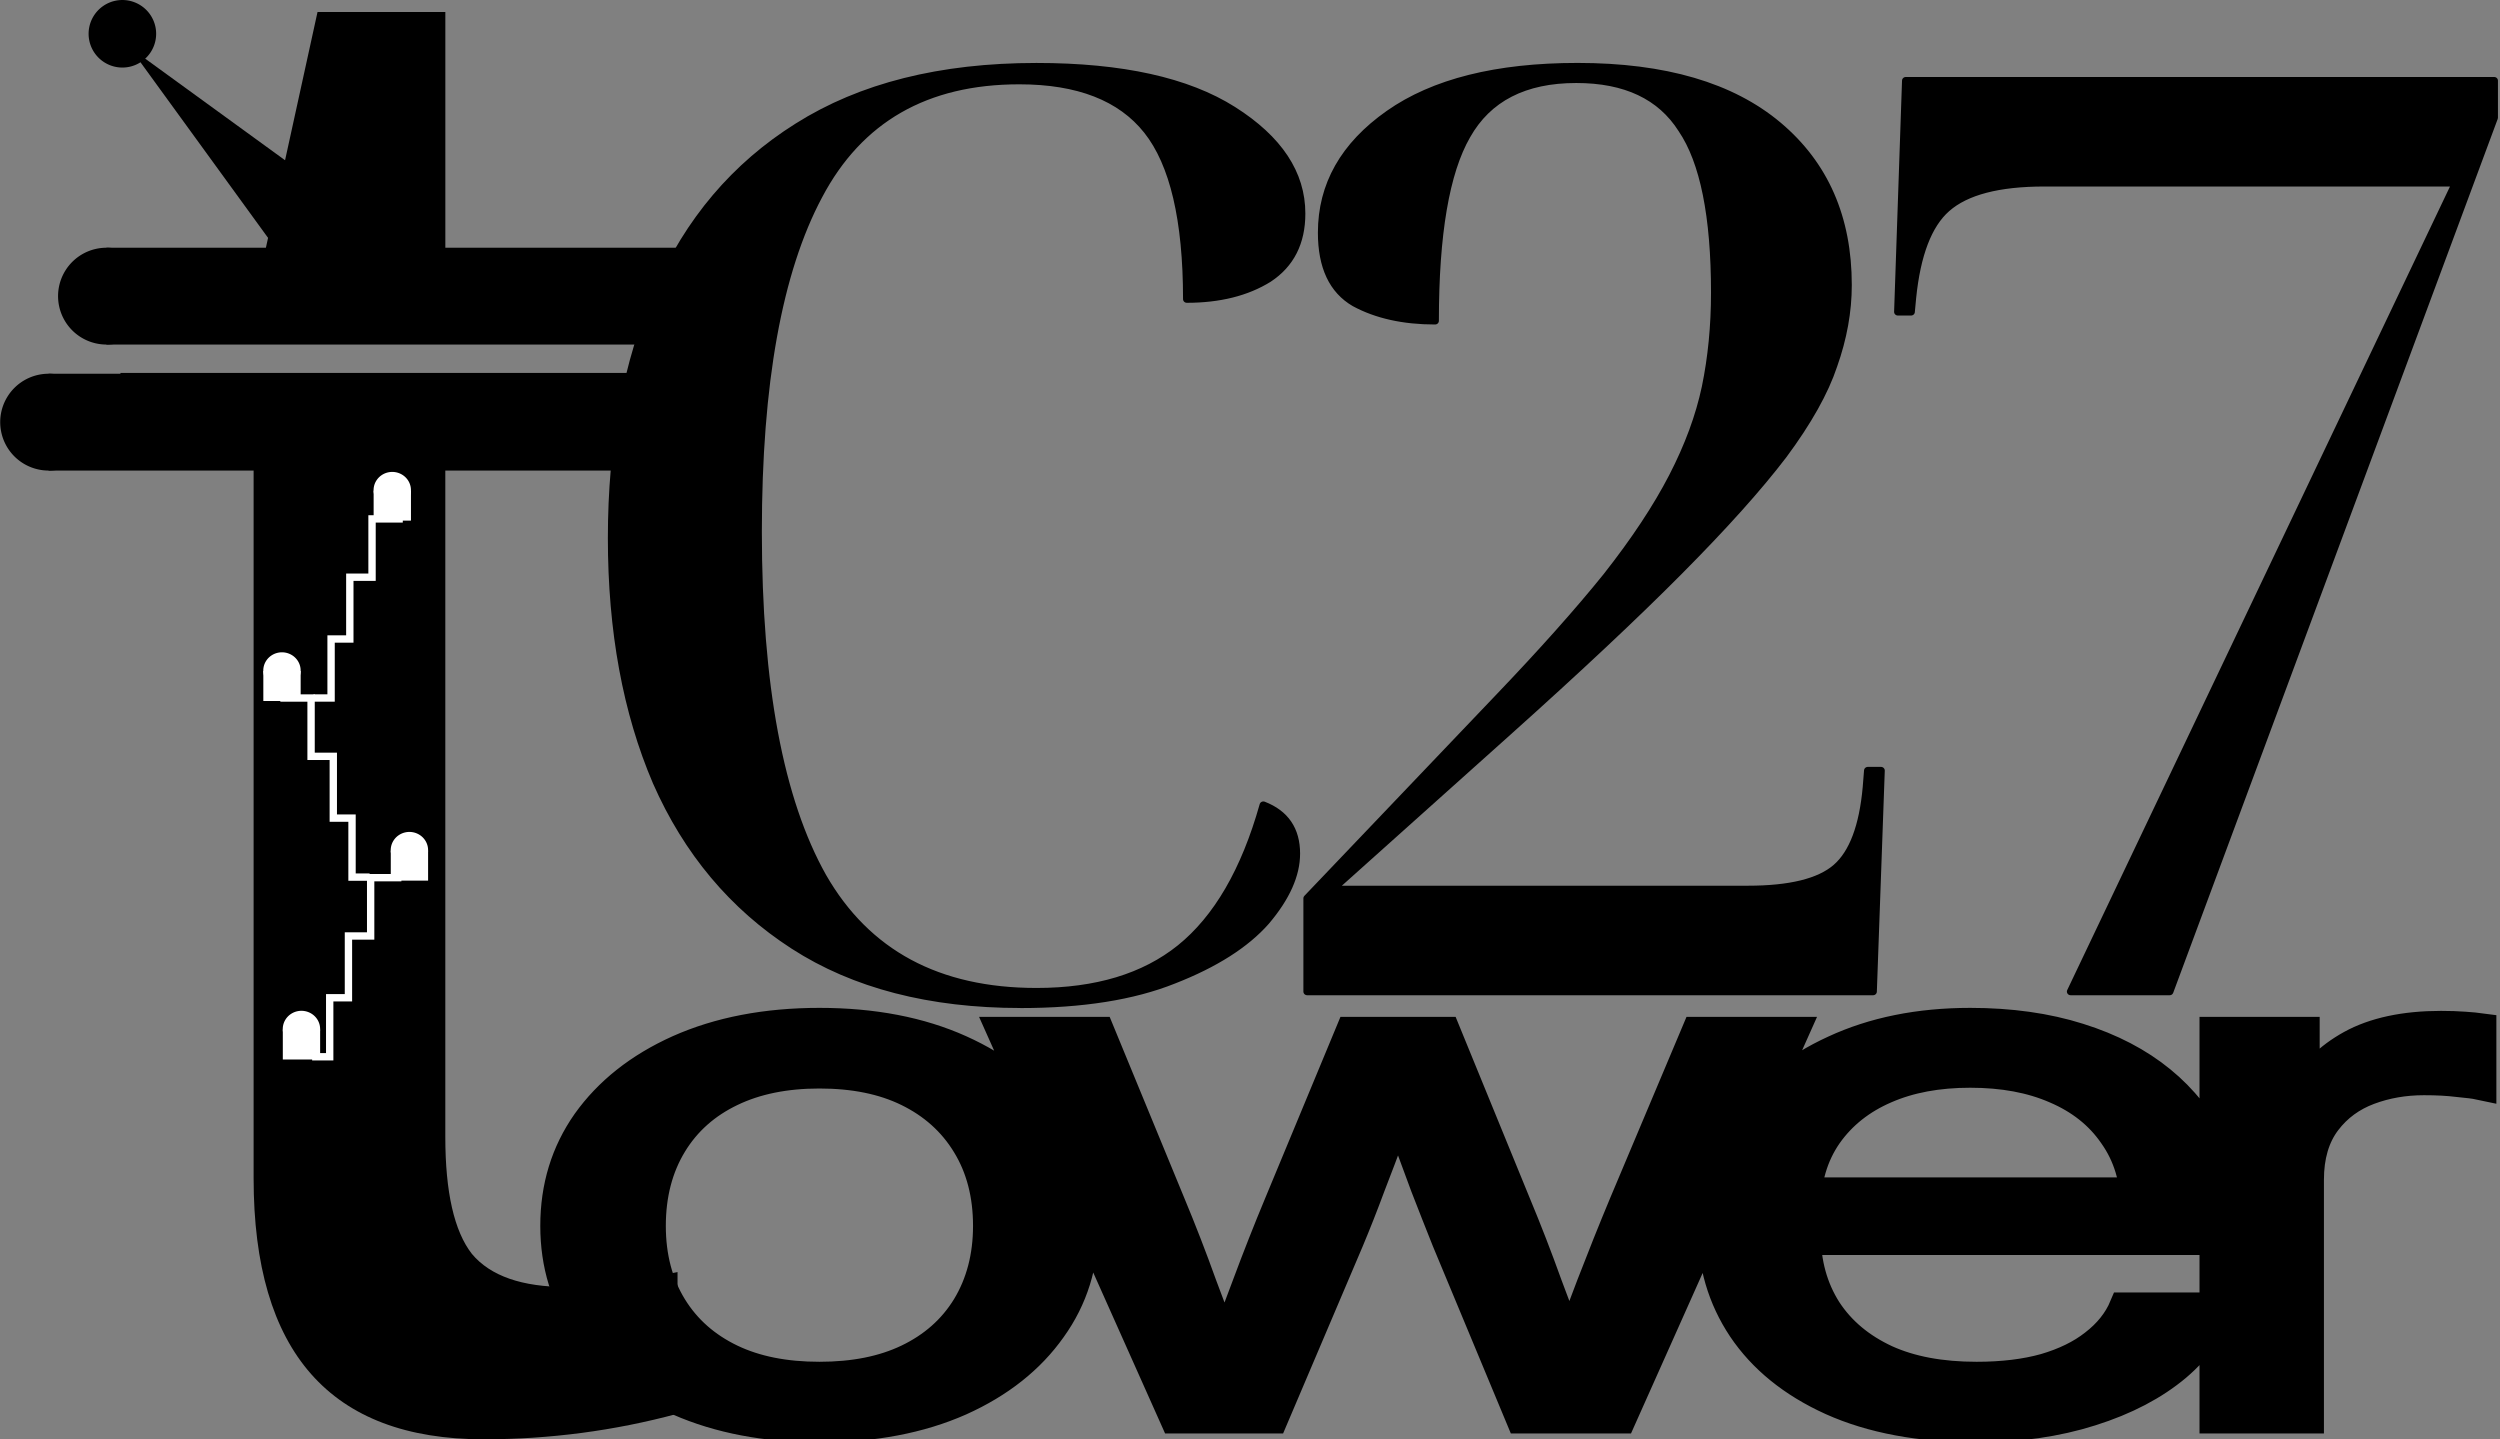 <?xml version="1.0" encoding="UTF-8" standalone="no"?>
<!-- Created with Inkscape (http://www.inkscape.org/) -->

<svg
   width="94.198mm"
   height="54.232mm"
   viewBox="0 0 94.198 54.232"
   version="1.1"
   id="svg1"
   inkscape:version="1.4.2 (ebf0e940d0, 2025-05-08)"
   sodipodi:docname="logo.svg"
   inkscape:export-filename="../react/practice/asset/icon/rtriangle.svg"
   inkscape:export-xdpi="96"
   inkscape:export-ydpi="96"
   xmlns:inkscape="http://www.inkscape.org/namespaces/inkscape"
   xmlns:sodipodi="http://sodipodi.sourceforge.net/DTD/sodipodi-0.dtd"
   xmlns="http://www.w3.org/2000/svg"
   xmlns:svg="http://www.w3.org/2000/svg">
  <rect x="0" y="0" width="94.198" height="54.232" fill="#808080" stroke="none"/>
  <sodipodi:namedview
     id="namedview1"
     pagecolor="#ffffff"
     bordercolor="#000000"
     borderopacity="0.25"
     inkscape:showpageshadow="2"
     inkscape:pageopacity="0.0"
     inkscape:pagecheckerboard="0"
     inkscape:deskcolor="#d1d1d1"
     inkscape:document-units="mm"
     inkscape:zoom="5.760619"
     inkscape:cx="654.09637"
     inkscape:cy="752.4365"
     inkscape:window-width="1920"
     inkscape:window-height="1080"
     inkscape:window-x="0"
     inkscape:window-y="0"
     inkscape:window-maximized="1"
     inkscape:current-layer="layer1">
    <inkscape:page
       x="0"
       y="0"
       width="94.198"
       height="54.232"
       id="page2"
       margin="0"
       bleed="0" />
  </sodipodi:namedview>
  <defs
     id="defs1">
    <linearGradient
       id="swatch2"
       inkscape:swatch="solid">
      <stop
         style="stop-color:#000000;stop-opacity:1;"
         offset="0"
         id="stop2" />
    </linearGradient>
  </defs>
  <g
     inkscape:label="Layer 1"
     inkscape:groupmode="layer"
     id="layer1"
     transform="translate(-92.34,-479.16)">
    <g
       id="g6-4-6"
       transform="matrix(0.821,0,0,0.821,78.512,443.247)"
       inkscape:export-filename="../react/practice/asset/react/practice/asset/react/practice/asset/react/practice/asset/react/practice/asset/react/practice/asset/react/practice/asset/react/practice/asset/react/practice/asset/react/practice/asset/react/practice/asset/react/practice/asset/react/practice/asset/react/practice/asset/react/practice/asset/react/practice/asset/react/practice/asset/react/practice/asset/react/practice/asset/react/practice/asset/react/practice/asset/react/practice/asset/react/practice/asset/react/practice/asset/react/practice/asset/react/practice/asset/react/practice/asset/react/practice/asset/react/practice/asset/react/practice/asset/react/practice/asset/react/practice/asset/react/practice/asset/react/practice/asset/react/practice/asset/react/practice/asset/react/practice/asset/react/practice/asset/react/practice/asset/icon/loclogo.svg"
       inkscape:export-xdpi="96"
       inkscape:export-ydpi="96">
      <path
         id="rect1-0-1"
         style="stroke-width:0.431;stroke-linecap:round;stroke-linejoin:round;paint-order:markers stroke fill"
         d="m 21.725,55.112 h 27.321 v 4.444 H 21.725 Z" />
      <path
         id="path2-5-8"
         style="stroke-width:0.442;stroke-linecap:round;stroke-linejoin:round;paint-order:markers stroke fill"
         d="m 47.038,56.137 a 2.222,2.222 0 0 1 3.062,-0.68 2.222,2.222 0 0 1 0.692,3.059 2.222,2.222 0 0 1 -3.057,0.703 2.222,2.222 0 0 1 -0.715,-3.054 l 1.89,1.168 z" />
      <path
         id="path2-3-9-7"
         style="stroke-width:0.442;stroke-linecap:round;stroke-linejoin:round;paint-order:markers stroke fill"
         d="m 19.863,56.129 a 2.222,2.222 0 0 1 3.072,-0.662 2.222,2.222 0 0 1 0.662,3.072 2.222,2.222 0 0 1 -3.072,0.662 2.222,2.222 0 0 1 -0.662,-3.072 l 1.867,1.205 z" />
    </g>
    <g
       id="g6-6-4-9"
       transform="matrix(0.821,0,0,0.821,76.332,447.995)">
      <path
         id="rect1-4-6-2"
         style="stroke-width:0.431;stroke-linecap:round;stroke-linejoin:round;paint-order:markers stroke fill"
         d="m 21.725,55.112 h 27.321 v 4.444 H 21.725 Z" />
      <path
         id="path2-33-9-0"
         style="stroke-width:0.442;stroke-linecap:round;stroke-linejoin:round;paint-order:markers stroke fill"
         d="m 47.038,56.137 a 2.222,2.222 0 0 1 3.062,-0.68 2.222,2.222 0 0 1 0.692,3.059 2.222,2.222 0 0 1 -3.057,0.703 2.222,2.222 0 0 1 -0.715,-3.054 l 1.89,1.168 z" />
      <path
         id="path2-3-3-2-2"
         style="stroke-width:0.442;stroke-linecap:round;stroke-linejoin:round;paint-order:markers stroke fill"
         d="m 19.863,56.129 a 2.222,2.222 0 0 1 3.072,-0.662 2.222,2.222 0 0 1 0.662,3.072 2.222,2.222 0 0 1 -3.072,0.662 2.222,2.222 0 0 1 -0.662,-3.072 l 1.867,1.205 z" />
    </g>
    <path
       d="M 117.147,493.211 H 96.879 v 1.37 h 5.017 v 28.978 c 0,6.555 2.89,9.833 8.669,9.833 2.488,0 4.923,-0.321 7.304,-0.963 v -5.338 c -1.819,0.375 -3.211,0.562 -4.174,0.562 -1.686,0 -2.876,-0.415 -3.572,-1.244 -0.669,-0.856 -1.004,-2.328 -1.004,-4.415 v -27.412 h 8.027 z"
       style="font-size:82.196px;line-height:1;font-family:Arial;-inkscape-font-specification:Arial;stroke-width:0.697;stroke-linecap:round;stroke-linejoin:round;paint-order:markers stroke fill"
       id="path13-3" />
    <path
       d="m 104.304,479.612 -2.127,9.713 h -5.298 v 2.766 h 20.268 v -2.766 h -8.027 v -9.713 z"
       style="font-size:82.196px;line-height:1;font-family:Arial;-inkscape-font-specification:Arial;stroke-width:0.697;stroke-linecap:round;stroke-linejoin:round;paint-order:markers stroke fill"
       id="path12-7" />
    <g
       id="g7-8-5"
       style="fill:#ffffff;fill-opacity:1"
       transform="matrix(0.405,0,0,0.405,95.65,472.088)">
      <path
         id="rect7-1-9"
         style="stroke-width:1.677;stroke-linecap:square;stroke-linejoin:round;paint-order:markers stroke fill"
         d="m 28.183,96.6 h 3.472 v 2.791 h -3.472 z" />
      <path
         id="path7-2-2"
         style="stroke-width:1.541;stroke-linecap:square;stroke-linejoin:round;paint-order:markers stroke fill"
         d="m 28.456,95.637 a 1.738,1.696 0 0 1 2.403,-0.505 1.738,1.696 0 0 1 0.518,2.345 1.738,1.696 0 0 1 -2.403,0.505 1.738,1.696 0 0 1 -0.518,-2.345 l 1.461,0.92 z" />
    </g>
    <g
       id="g7-8-8-2"
       style="fill:#ffffff;fill-opacity:1"
       transform="matrix(0.405,0,0,0.405,95.004,458.523)">
      <path
         id="rect7-1-7-8"
         style="stroke-width:1.677;stroke-linecap:square;stroke-linejoin:round;paint-order:markers stroke fill"
         d="m 28.183,96.6 h 3.472 v 2.791 h -3.472 z" />
      <path
         id="path7-2-9-9"
         style="stroke-width:1.541;stroke-linecap:square;stroke-linejoin:round;paint-order:markers stroke fill"
         d="m 28.456,95.637 a 1.738,1.696 0 0 1 2.403,-0.505 1.738,1.696 0 0 1 0.518,2.345 1.738,1.696 0 0 1 -2.403,0.505 1.738,1.696 0 0 1 -0.518,-2.345 l 1.461,0.92 z" />
    </g>
    <g
       id="g7-8-1-7"
       style="fill:#ffffff;fill-opacity:1"
       transform="matrix(0.405,0,0,0.405,90.848,465.32)">
      <path
         id="rect7-1-2-3"
         style="stroke-width:1.677;stroke-linecap:square;stroke-linejoin:round;paint-order:markers stroke fill"
         d="m 28.183,96.6 h 3.472 v 2.791 h -3.472 z" />
      <path
         id="path7-2-7-6"
         style="stroke-width:1.541;stroke-linecap:square;stroke-linejoin:round;paint-order:markers stroke fill"
         d="m 28.456,95.637 a 1.738,1.696 0 0 1 2.403,-0.505 1.738,1.696 0 0 1 0.518,2.345 1.738,1.696 0 0 1 -2.403,0.505 1.738,1.696 0 0 1 -0.518,-2.345 l 1.461,0.92 z" />
    </g>
    <g
       id="g7-3-8-1"
       style="fill:#ffffff;fill-opacity:1"
       transform="matrix(0.405,0,0,0.405,91.582,478.828)">
      <path
         id="rect7-0-9-2"
         style="stroke-width:1.677;stroke-linecap:square;stroke-linejoin:round;paint-order:markers stroke fill"
         d="m 28.183,96.6 h 3.472 v 2.791 h -3.472 z" />
      <path
         id="path7-3-3-9"
         style="stroke-width:1.541;stroke-linecap:square;stroke-linejoin:round;paint-order:markers stroke fill"
         d="m 28.456,95.637 a 1.738,1.696 0 0 1 2.403,-0.505 1.738,1.696 0 0 1 0.518,2.345 1.738,1.696 0 0 1 -2.403,0.505 1.738,1.696 0 0 1 -0.518,-2.345 l 1.461,0.92 z" />
    </g>
    <path
       style="fill:none;fill-opacity:1;stroke:#ffffff;stroke-width:0.277;stroke-linecap:square;stroke-linejoin:miter;stroke-dasharray:none;stroke-opacity:1;paint-order:markers stroke fill"
       d="m 107.326,512.23 h -1.02 v 2.197 h -0.837 v 2.328 h -0.706 v 2.223 h -0.523"
       id="path8-6-31"
       sodipodi:nodetypes="cccccccc" />
    <path
       style="fill:none;fill-opacity:1;stroke:#ffffff;stroke-width:0.277;stroke-linecap:square;stroke-linejoin:miter;stroke-dasharray:none;stroke-opacity:1;paint-order:markers stroke fill"
       d="m 107.378,498.712 h -1.02 v 2.197 H 105.521 v 2.328 h -0.706 v 2.223 h -0.523"
       id="path8-6-0-9"
       sodipodi:nodetypes="cccccccc" />
    <path
       style="fill:none;fill-opacity:1;stroke:#ffffff;stroke-width:0.277;stroke-linecap:square;stroke-linejoin:miter;stroke-dasharray:none;stroke-opacity:1;paint-order:markers stroke fill"
       d="m 103.041,505.461 h 1.02 v 2.197 h 0.837 v 2.328 h 0.706 v 2.223 h 0.523"
       id="path8-6-3-4"
       sodipodi:nodetypes="cccccccc" />
    <path
       id="path9-8-7"
       style="stroke-width:0.279;stroke-linecap:square;paint-order:markers stroke fill"
       inkscape:transform-center-x="0.68243241"
       inkscape:transform-center-y="-0.68243289"
       transform="matrix(0.104,-0.104,0.379,0.379,79.941,458.284)"
       d="m -14.026,73.173 h -23.645 l 11.823,-20.477 z" />
    <path
       id="path10-0-8"
       style="stroke-width:0.078;stroke-linecap:square;paint-order:markers stroke fill"
       d="m 95.882,479.743 a 1.272,1.272 0 0 1 1.759,-0.379 1.272,1.272 0 0 1 0.379,1.759 1.272,1.272 0 0 1 -1.759,0.379 1.272,1.272 0 0 1 -0.379,-1.759 l 1.069,0.69 z" />
    <path
       d="m 102.765,639.173 q -2.457,0 -4.325,-1.178 -1.851,-1.195 -2.895,-3.282 -1.027,-2.087 -1.027,-4.797 0,-2.726 1.027,-4.83 1.043,-2.104 2.895,-3.299 1.868,-1.195 4.325,-1.195 2.474,0 4.325,1.195 1.851,1.195 2.878,3.299 1.043,2.104 1.043,4.83 0,2.71 -1.043,4.797 -1.027,2.087 -2.878,3.282 -1.851,1.178 -4.325,1.178 z m 0,-2.592 q 1.683,0 2.878,-0.825 1.195,-0.825 1.834,-2.323 0.64,-1.515 0.64,-3.517 0,-2.036 -0.64,-3.534 -0.64,-1.515 -1.834,-2.356 -1.195,-0.841 -2.878,-0.841 -1.666,0 -2.878,0.841 -1.195,0.825 -1.834,2.339 -0.64,1.515 -0.64,3.551 0,2.02 0.64,3.517 0.64,1.498 1.834,2.323 1.195,0.825 2.878,0.825 z m 11.249,2.188 -5.52,-17.772 h 2.996 l 2.238,7.809 q 0.522,1.801 0.993,3.686 0.488,1.885 0.976,3.703 h -0.404 q 0.488,-1.818 0.976,-3.703 0.488,-1.885 1.01,-3.686 l 2.255,-7.809 h 2.827 l 2.222,7.809 q 0.522,1.801 0.993,3.686 0.488,1.885 0.976,3.703 h -0.454 q 0.505,-1.818 0.993,-3.703 0.505,-1.885 1.027,-3.686 l 2.289,-7.809 h 2.996 l -5.52,17.772 h -2.996 l -2.339,-8.078 q -0.337,-1.212 -0.673,-2.457 -0.32,-1.245 -0.64,-2.491 -0.32,-1.262 -0.656,-2.474 h 0.757 q -0.337,1.212 -0.673,2.474 -0.32,1.245 -0.656,2.491 -0.32,1.245 -0.673,2.457 l -2.39,8.078 z m 25.117,0.404 q -2.609,0 -4.46,-1.195 -1.834,-1.195 -2.811,-3.282 -0.976,-2.104 -0.976,-4.78 0,-2.71 1.027,-4.813 1.027,-2.104 2.844,-3.299 1.818,-1.212 4.174,-1.212 1.851,0 3.332,0.673 1.498,0.673 2.558,1.919 1.06,1.245 1.616,2.962 0.572,1.7 0.572,3.77 v 0.791 h -14.608 v -2.457 h 13.009 l -1.229,0.858 q 0,-1.818 -0.656,-3.147 -0.64,-1.346 -1.818,-2.07 -1.178,-0.741 -2.777,-0.741 -1.582,0 -2.76,0.741 -1.161,0.724 -1.818,2.07 -0.64,1.33 -0.64,3.147 v 1.212 q 0,1.834 0.623,3.248 0.64,1.414 1.851,2.222 1.212,0.791 2.945,0.791 1.262,0 2.222,-0.387 0.959,-0.404 1.582,-1.111 0.64,-0.707 0.909,-1.633 h 2.861 q -0.337,1.7 -1.397,2.996 -1.06,1.279 -2.659,2.003 -1.582,0.724 -3.517,0.724 z m 7.529,-0.404 v -17.772 h 2.726 v 2.794 h 0.067 q 0.488,-1.38 1.548,-2.222 1.06,-0.841 2.726,-0.841 0.387,0 0.707,0.034 0.337,0.034 0.505,0.067 v 2.861 q -0.168,-0.051 -0.656,-0.118 -0.471,-0.084 -1.094,-0.084 -0.976,0 -1.818,0.454 -0.841,0.454 -1.346,1.414 -0.505,0.959 -0.505,2.474 v 10.939 z"
       id="text14-2-4"
       style="font-size:34.468px;line-height:1;font-family:'Noto Sans Arabic UI';-inkscape-font-specification:'Noto Sans Arabic UI';letter-spacing:-3.612px;stroke:#000000;stroke-width:1.05;stroke-linecap:square;paint-order:markers stroke fill"
       transform="scale(1.199,0.834)"
       aria-label="ower" />
    <g
       id="text6-8-7-0"
       style="font-size:48.923px;line-height:1;font-family:Arial;-inkscape-font-specification:Arial;letter-spacing:-3.952px;stroke:#000000;stroke-width:0.28;stroke-linecap:round;stroke-linejoin:round;paint-order:markers stroke fill"
       transform="scale(1.016,0.984)"
       aria-label="C27">
      <path
         style="font-family:'Noto Serif Display';-inkscape-font-specification:'Noto Serif Display'"
         d="m 128.735,525.41 q -5.039,0 -8.415,-2.25 -3.376,-2.25 -5.088,-6.262 -1.663,-4.012 -1.663,-9.344 0,-5.382 1.712,-9.442 1.712,-4.061 5.186,-6.311 3.522,-2.299 8.855,-2.299 4.746,0 7.29,1.663 2.544,1.663 2.544,3.963 0,1.663 -1.223,2.495 -1.223,0.783 -3.033,0.783 0,-4.55 -1.468,-6.458 -1.468,-1.908 -4.746,-1.908 -5.186,0 -7.436,4.403 -2.25,4.354 -2.25,12.867 0,8.806 2.397,13.209 2.446,4.403 7.926,4.403 3.327,0 5.333,-1.663 2.055,-1.712 3.082,-5.479 1.223,0.489 1.223,1.859 0,1.223 -1.125,2.593 -1.125,1.321 -3.425,2.25 -2.25,0.93 -5.675,0.93 z"
         id="path26" />
      <path
         style="font-family:'Noto Serif Display';-inkscape-font-specification:'Noto Serif Display';letter-spacing:-5.833px"
         d="m 139.363,524.921 v -3.571 l 7.094,-7.681 q 2.446,-2.642 4.012,-4.648 1.566,-2.055 2.446,-3.816 0.881,-1.761 1.223,-3.425 0.342,-1.712 0.342,-3.62 0,-4.403 -1.223,-6.262 -1.174,-1.908 -3.914,-1.908 -2.886,0 -4.061,2.153 -1.174,2.104 -1.174,7.094 -1.761,0 -2.984,-0.685 -1.223,-0.734 -1.223,-2.691 0,-2.74 2.495,-4.55 2.495,-1.81 6.996,-1.81 4.843,0 7.436,2.25 2.593,2.25 2.593,6.115 0,1.517 -0.538,3.082 -0.489,1.517 -1.859,3.425 -1.37,1.859 -3.865,4.452 -2.446,2.544 -6.36,6.164 l -6.507,6.018 h 15.411 q 2.348,0 3.278,-0.832 0.93,-0.832 1.125,-3.082 l 0.049,-0.636 h 0.489 l -0.294,8.464 z m 28.315,0 14.286,-30.968 h -15.264 q -2.544,0 -3.62,0.978 -1.027,0.93 -1.272,3.425 l -0.049,0.538 h -0.489 l 0.294,-8.855 h 21.82 v 1.419 l -12.035,33.463 z"
         id="path27" />
    </g>
  </g>
</svg>
